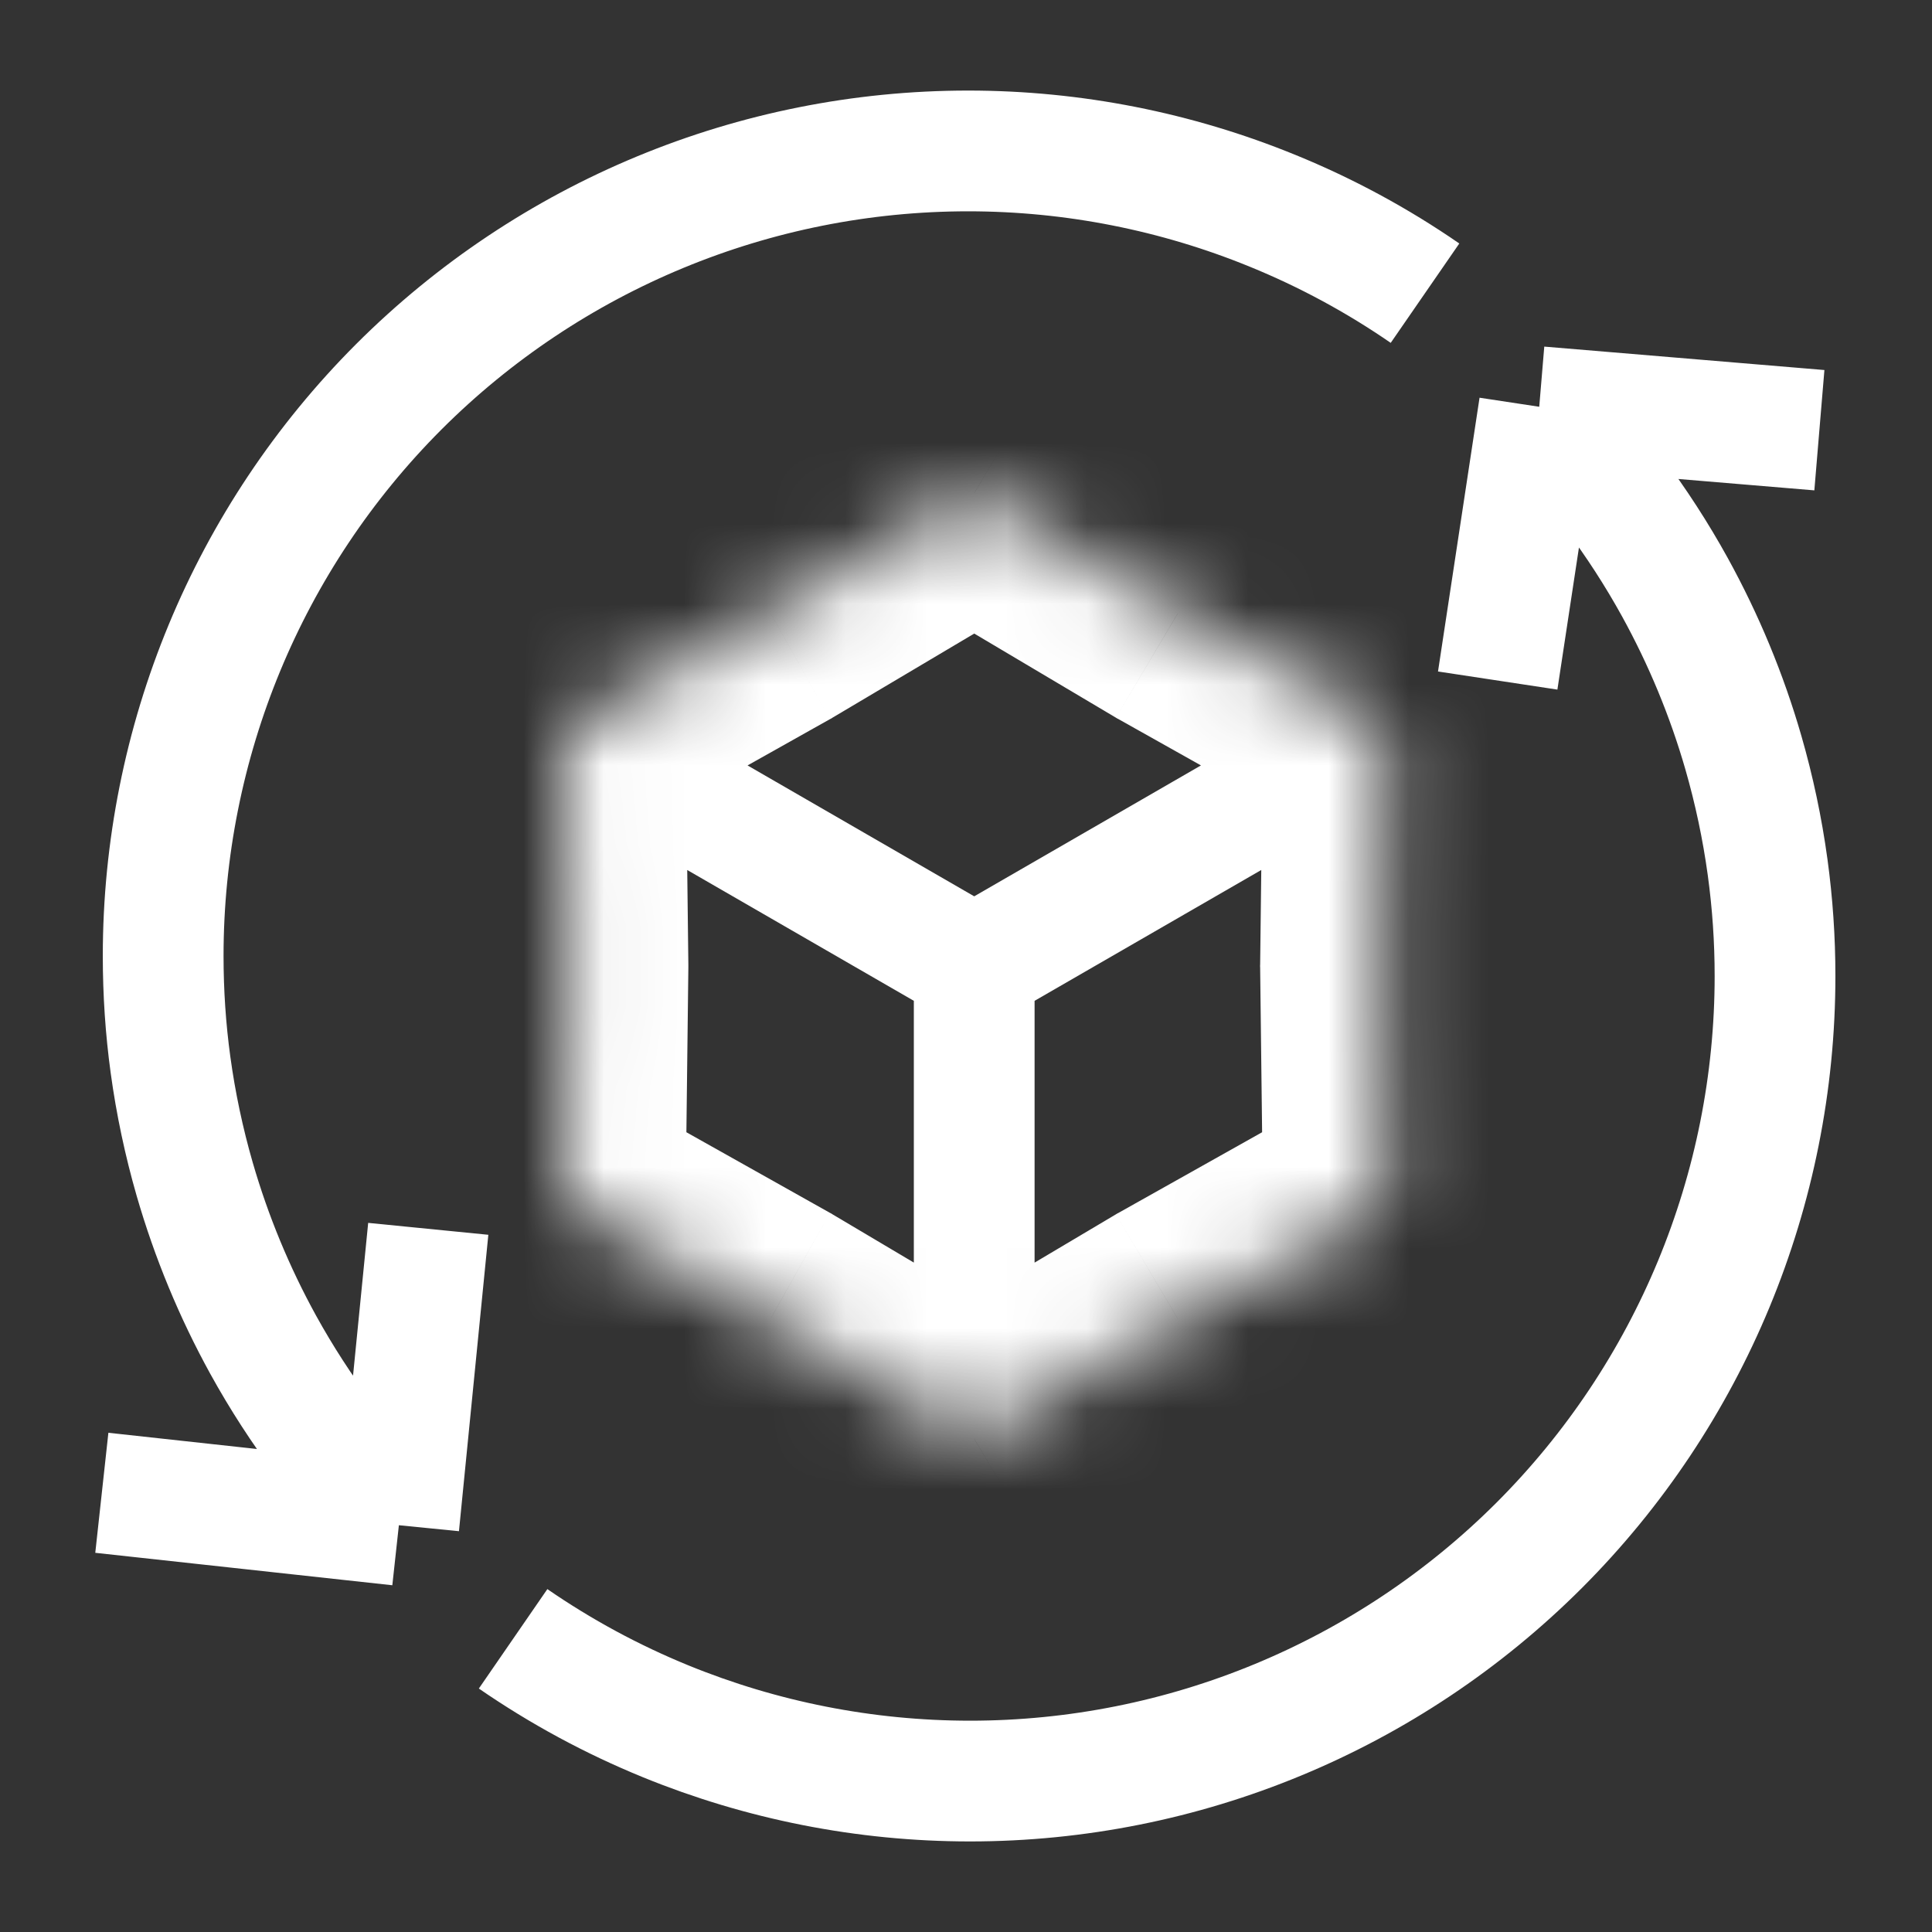 <svg width="24" height="24" viewBox="0 0 24 24" fill="none" xmlns="http://www.w3.org/2000/svg">
<rect x="0" y="0" width="24" height="24" fill="#333333" stroke="none"/>
<mask id="mask0_7741_19296" style="mask-type:alpha" maskUnits="userSpaceOnUse" x="0" y="0" width="24" height="24">
<rect width="24" height="24" fill="#D9D9D9"/>
</mask>
<g mask="url(#mask0_7741_19296)">
<path d="M19.121 5.053C19.791 5.724 20.356 6.479 20.806 7.294C21.165 7.946 21.451 8.635 21.657 9.35C21.791 9.815 21.892 10.291 21.958 10.773C22.019 11.219 22.05 11.67 22.05 12.125C22.05 14.777 20.996 17.32 19.121 19.196C17.245 21.071 14.702 22.125 12.05 22.125C10.741 22.125 9.458 21.868 8.27 21.383C7.604 21.111 6.969 20.768 6.374 20.358M19.121 5.053L18.605 8.454M19.121 5.053L22.601 5.344M4.955 18.947C4.285 18.276 3.72 17.521 3.27 16.706C2.911 16.054 2.626 15.365 2.419 14.65C2.285 14.185 2.184 13.71 2.118 13.227C2.057 12.781 2.027 12.33 2.027 11.876C2.027 9.223 3.08 6.68 4.955 4.804C6.831 2.929 9.374 1.875 12.027 1.875C13.335 1.875 14.618 2.132 15.807 2.618C16.472 2.889 17.108 3.232 17.702 3.642M4.955 18.947L5.32 15.265M4.955 18.947L1.265 18.544" stroke="white" stroke-width="1.5"/>
<mask id="path-3-inside-1_7741_19296" fill="white">
<path d="M12.102 6.126L14.628 7.626L17.189 9.063L17.154 12L17.189 14.937L14.628 16.375L12.102 17.874L9.577 16.375L7.016 14.937L7.051 12L7.016 9.063L9.577 7.626L12.102 6.126Z"/>
</mask>
<path d="M6.641 9.713L11.727 12.649L12.477 11.351L7.391 8.414L6.641 9.713ZM11.352 12L11.352 17.874H12.852L12.852 12H11.352ZM12.477 12.649L17.564 9.713L16.814 8.414L11.727 11.351L12.477 12.649ZM12.102 6.126L12.868 4.837L12.102 4.382L11.337 4.837L12.102 6.126ZM14.628 7.626L13.862 8.915L13.878 8.925L13.894 8.933L14.628 7.626ZM17.189 9.063L18.689 9.081L18.7 8.191L17.923 7.755L17.189 9.063ZM17.154 12L15.654 11.982L15.653 12L15.654 12.018L17.154 12ZM17.189 14.937L17.923 16.245L18.7 15.809L18.689 14.919L17.189 14.937ZM14.628 16.375L13.894 15.067L13.878 15.075L13.862 15.085L14.628 16.375ZM12.102 17.874L11.337 19.163L12.102 19.618L12.868 19.163L12.102 17.874ZM9.577 16.375L10.342 15.085L10.327 15.075L10.311 15.067L9.577 16.375ZM7.016 14.937L5.516 14.919L5.505 15.809L6.281 16.245L7.016 14.937ZM7.051 12L8.551 12.018L8.551 12L8.551 11.982L7.051 12ZM7.016 9.063L6.281 7.755L5.505 8.191L5.516 9.081L7.016 9.063ZM9.577 7.626L10.311 8.933L10.327 8.925L10.342 8.915L9.577 7.626ZM11.337 7.416L13.862 8.915L15.393 6.336L12.868 4.837L11.337 7.416ZM13.894 8.933L16.455 10.371L17.923 7.755L15.362 6.318L13.894 8.933ZM15.689 9.045L15.654 11.982L18.653 12.018L18.689 9.081L15.689 9.045ZM15.654 12.018L15.689 14.955L18.689 14.919L18.653 11.982L15.654 12.018ZM16.455 13.629L13.894 15.067L15.362 17.683L17.923 16.245L16.455 13.629ZM13.862 15.085L11.337 16.584L12.868 19.163L15.393 17.665L13.862 15.085ZM12.868 16.584L10.342 15.085L8.811 17.665L11.337 19.163L12.868 16.584ZM10.311 15.067L7.75 13.629L6.281 16.245L8.842 17.683L10.311 15.067ZM8.516 14.955L8.551 12.018L5.551 11.982L5.516 14.919L8.516 14.955ZM8.551 11.982L8.516 9.045L5.516 9.081L5.551 12.018L8.551 11.982ZM7.75 10.371L10.311 8.933L8.842 6.318L6.281 7.755L7.75 10.371ZM10.342 8.915L12.868 7.416L11.337 4.837L8.811 6.336L10.342 8.915Z" fill="white" mask="url(#path-3-inside-1_7741_19296)"/>
</g>
</svg>
